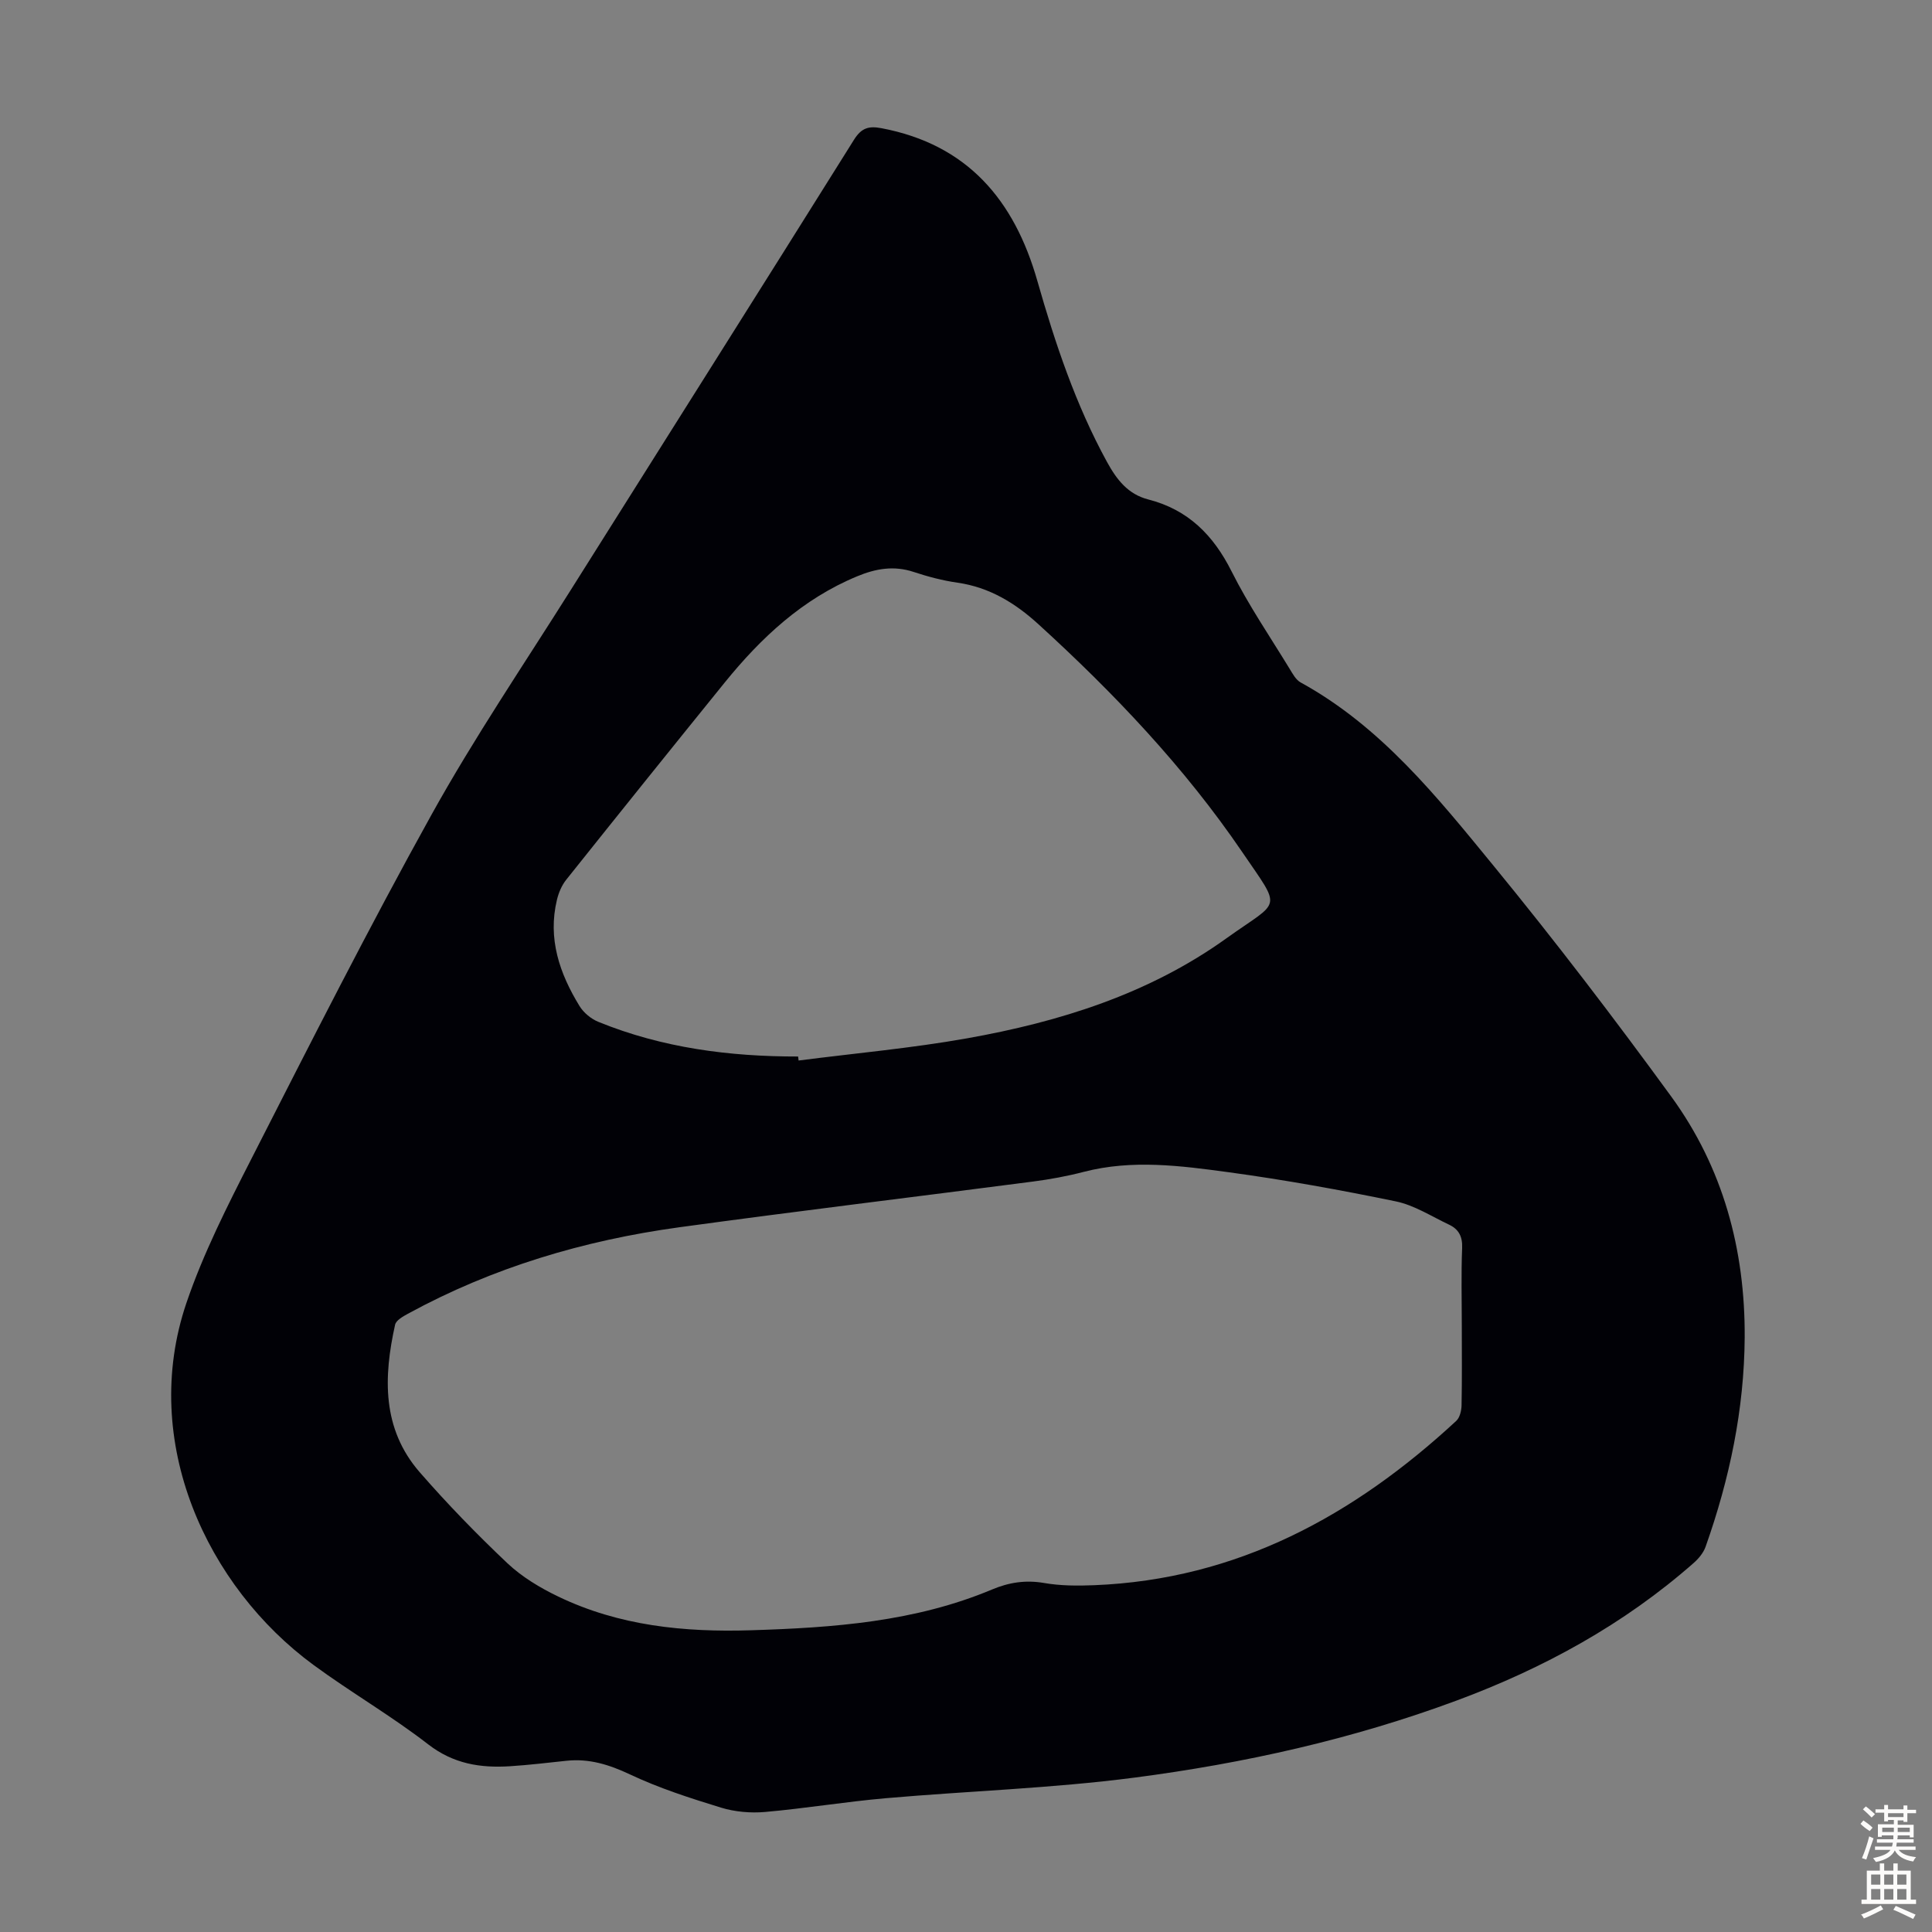 <svg enable-background="new 0 0 400 400" viewBox="0 0 400 400" xmlns="http://www.w3.org/2000/svg"><rect x="0" y="0" width="400" height="400" fill="#808080" stroke="none"/><path d="m361.22 276.9c-.1 14.92-3.13 29.31-8.09 43.32-.45 1.28-1.46 2.49-2.5 3.4-14.46 12.72-31.07 21.79-49.05 28.46-21.59 8.01-43.99 13-66.73 15.96-17.05 2.22-34.31 2.76-51.45 4.26-8.35.73-16.65 2.11-25 2.85-3 .26-6.25-.02-9.12-.9-6.39-1.96-12.82-4.03-18.84-6.87-4.31-2.03-8.45-3.33-13.16-2.83-3.89.41-7.78.88-11.68 1.13-6.13.39-11.72-.48-16.96-4.54-7.59-5.88-15.97-10.73-23.72-16.42-22.05-16.18-36.08-46.21-26.33-74.94 3.5-10.3 8.51-20.15 13.47-29.88 12.19-23.9 24.3-47.85 37.32-71.3 8.84-15.92 19.1-31.05 28.81-46.48 19.53-31.06 39.15-62.06 58.61-93.17 1.54-2.47 3.05-2.91 5.69-2.41 17.83 3.37 27.52 14.91 32.28 31.61 3.68 12.91 7.92 25.61 14.41 37.47 2.03 3.7 4.35 6.71 8.57 7.79 8.23 2.11 13.47 7.38 17.24 14.9 3.5 6.98 7.94 13.48 12.02 20.17.63 1.03 1.29 2.28 2.27 2.81 16.63 9.13 28.23 23.66 39.9 37.9 12.76 15.57 24.99 31.59 36.85 47.86 10.71 14.72 15.29 31.65 15.19 49.85zm-58.57-2.4c0-5.37-.15-10.75.07-16.12.1-2.38-.73-3.9-2.71-4.83-3.63-1.71-7.16-4.01-10.99-4.81-11.47-2.37-23.02-4.46-34.63-6.04-9.94-1.35-19.98-2.68-30-.08-3.46.9-7 1.55-10.54 2.01-24.39 3.18-48.82 6.12-73.19 9.46-19.75 2.71-38.65 8.32-56.23 17.92-1.01.55-2.43 1.35-2.63 2.26-2.41 10.83-2.74 21.52 5.08 30.52 5.72 6.57 11.82 12.85 18.15 18.84 3.02 2.85 6.78 5.11 10.55 6.92 12.6 6.06 26.03 7.41 39.88 6.98 17.08-.53 33.96-1.74 49.95-8.45 3.48-1.46 6.93-2 10.75-1.34 3.39.59 6.92.6 10.37.46 29.58-1.18 53.75-14.38 74.96-34.01.75-.69 1.09-2.14 1.11-3.24.11-5.48.05-10.97.05-16.45zm-137.41-55.76c.03.28.07.55.1.83 11.62-1.5 23.32-2.54 34.85-4.59 19.17-3.41 37.65-9.18 53.68-20.68 11.34-8.13 11.67-5.63 3.3-17.92-11.94-17.53-26.53-32.88-42.21-47.17-4.8-4.37-10.11-7.62-16.71-8.57-3.08-.44-6.14-1.25-9.1-2.23-4.09-1.35-7.84-.69-11.69.91-11.3 4.68-19.89 12.7-27.44 22.02-10.98 13.56-21.91 27.16-32.79 40.8-.93 1.16-1.57 2.69-1.92 4.15-1.94 8.05.54 15.26 4.68 22.01.85 1.38 2.39 2.66 3.91 3.27 13.23 5.39 27.13 7.19 41.34 7.17z" fill="#010106"/><g fill="#fcfbfa"><path d="m385.2 377.6.6-.7c.6.4 1.3.9 1.9 1.5l-.6.7c-.8-.5-1.4-1-1.9-1.5zm.3 7.1c.6-1.4 1.1-2.9 1.5-4.5.3.1.6.3.9.4-.5 1.4-1 2.9-1.5 4.4zm.2-10.1.6-.6c.7.5 1.3 1.1 1.9 1.6l-.7.7c-.6-.6-1.2-1.2-1.8-1.7zm8.4-.8h.8v.9h1.8v.7h-1.8v1.8h-.8v-.3h-1.2v.9h3.3v2.6h-.8v-.4h-2.5c0 .3 0 .6-.1.8h3.4v.7h-3.5c0 .3-.1.6-.1.8h4v.7h-3.5c.7.9 1.9 1.3 3.6 1.5-.2.2-.4.5-.6.9-1.9-.3-3.2-1.1-3.8-2.3-.5 1.1-1.8 2-3.9 2.4-.2-.3-.4-.5-.6-.8 1.9-.4 3.1-.9 3.6-1.7h-3.2v-.7h3.5c.1-.2.1-.5.2-.8h-3.3v-.7h3.4c0-.2 0-.5 0-.8h-2.4v.3h-.8v-2.6h3.3v-.9h-1.2v.3h-.8v-1.8h-1.8v-.7h1.8v-.9h.8v.9h3.2zm-4.4 5.5h2.4c0-.3 0-.6 0-.9h-2.4zm1.2-3.1h3.2v-.8h-3.2zm4.4 2.2h-2.4v.9h2.5v-.9z"/><path d="m389.2 385.8h.9v1.5h1.9v-1.5h.9v1.5h2.7v6h1.1v.9h-11.3v-.9h1.1v-6h2.7zm.2 8.7.5.8c-1.2.6-2.5 1.3-4 1.9-.2-.3-.3-.6-.6-.8 1.6-.6 3-1.3 4.1-1.9zm-2-4.3h1.9v-2.1h-1.9zm0 3.1h1.9v-2.2h-1.9zm2.7-3.1h1.9v-2.1h-1.9zm0 3.1h1.9v-2.2h-1.9zm2.4 1.3c1.4.6 2.7 1.2 4.1 1.8l-.5.9c-1.5-.7-2.8-1.4-4.1-1.9zm2.2-6.5h-1.9v2.1h1.9zm-1.9 5.2h1.9v-2.2h-1.9z"/></g></svg>